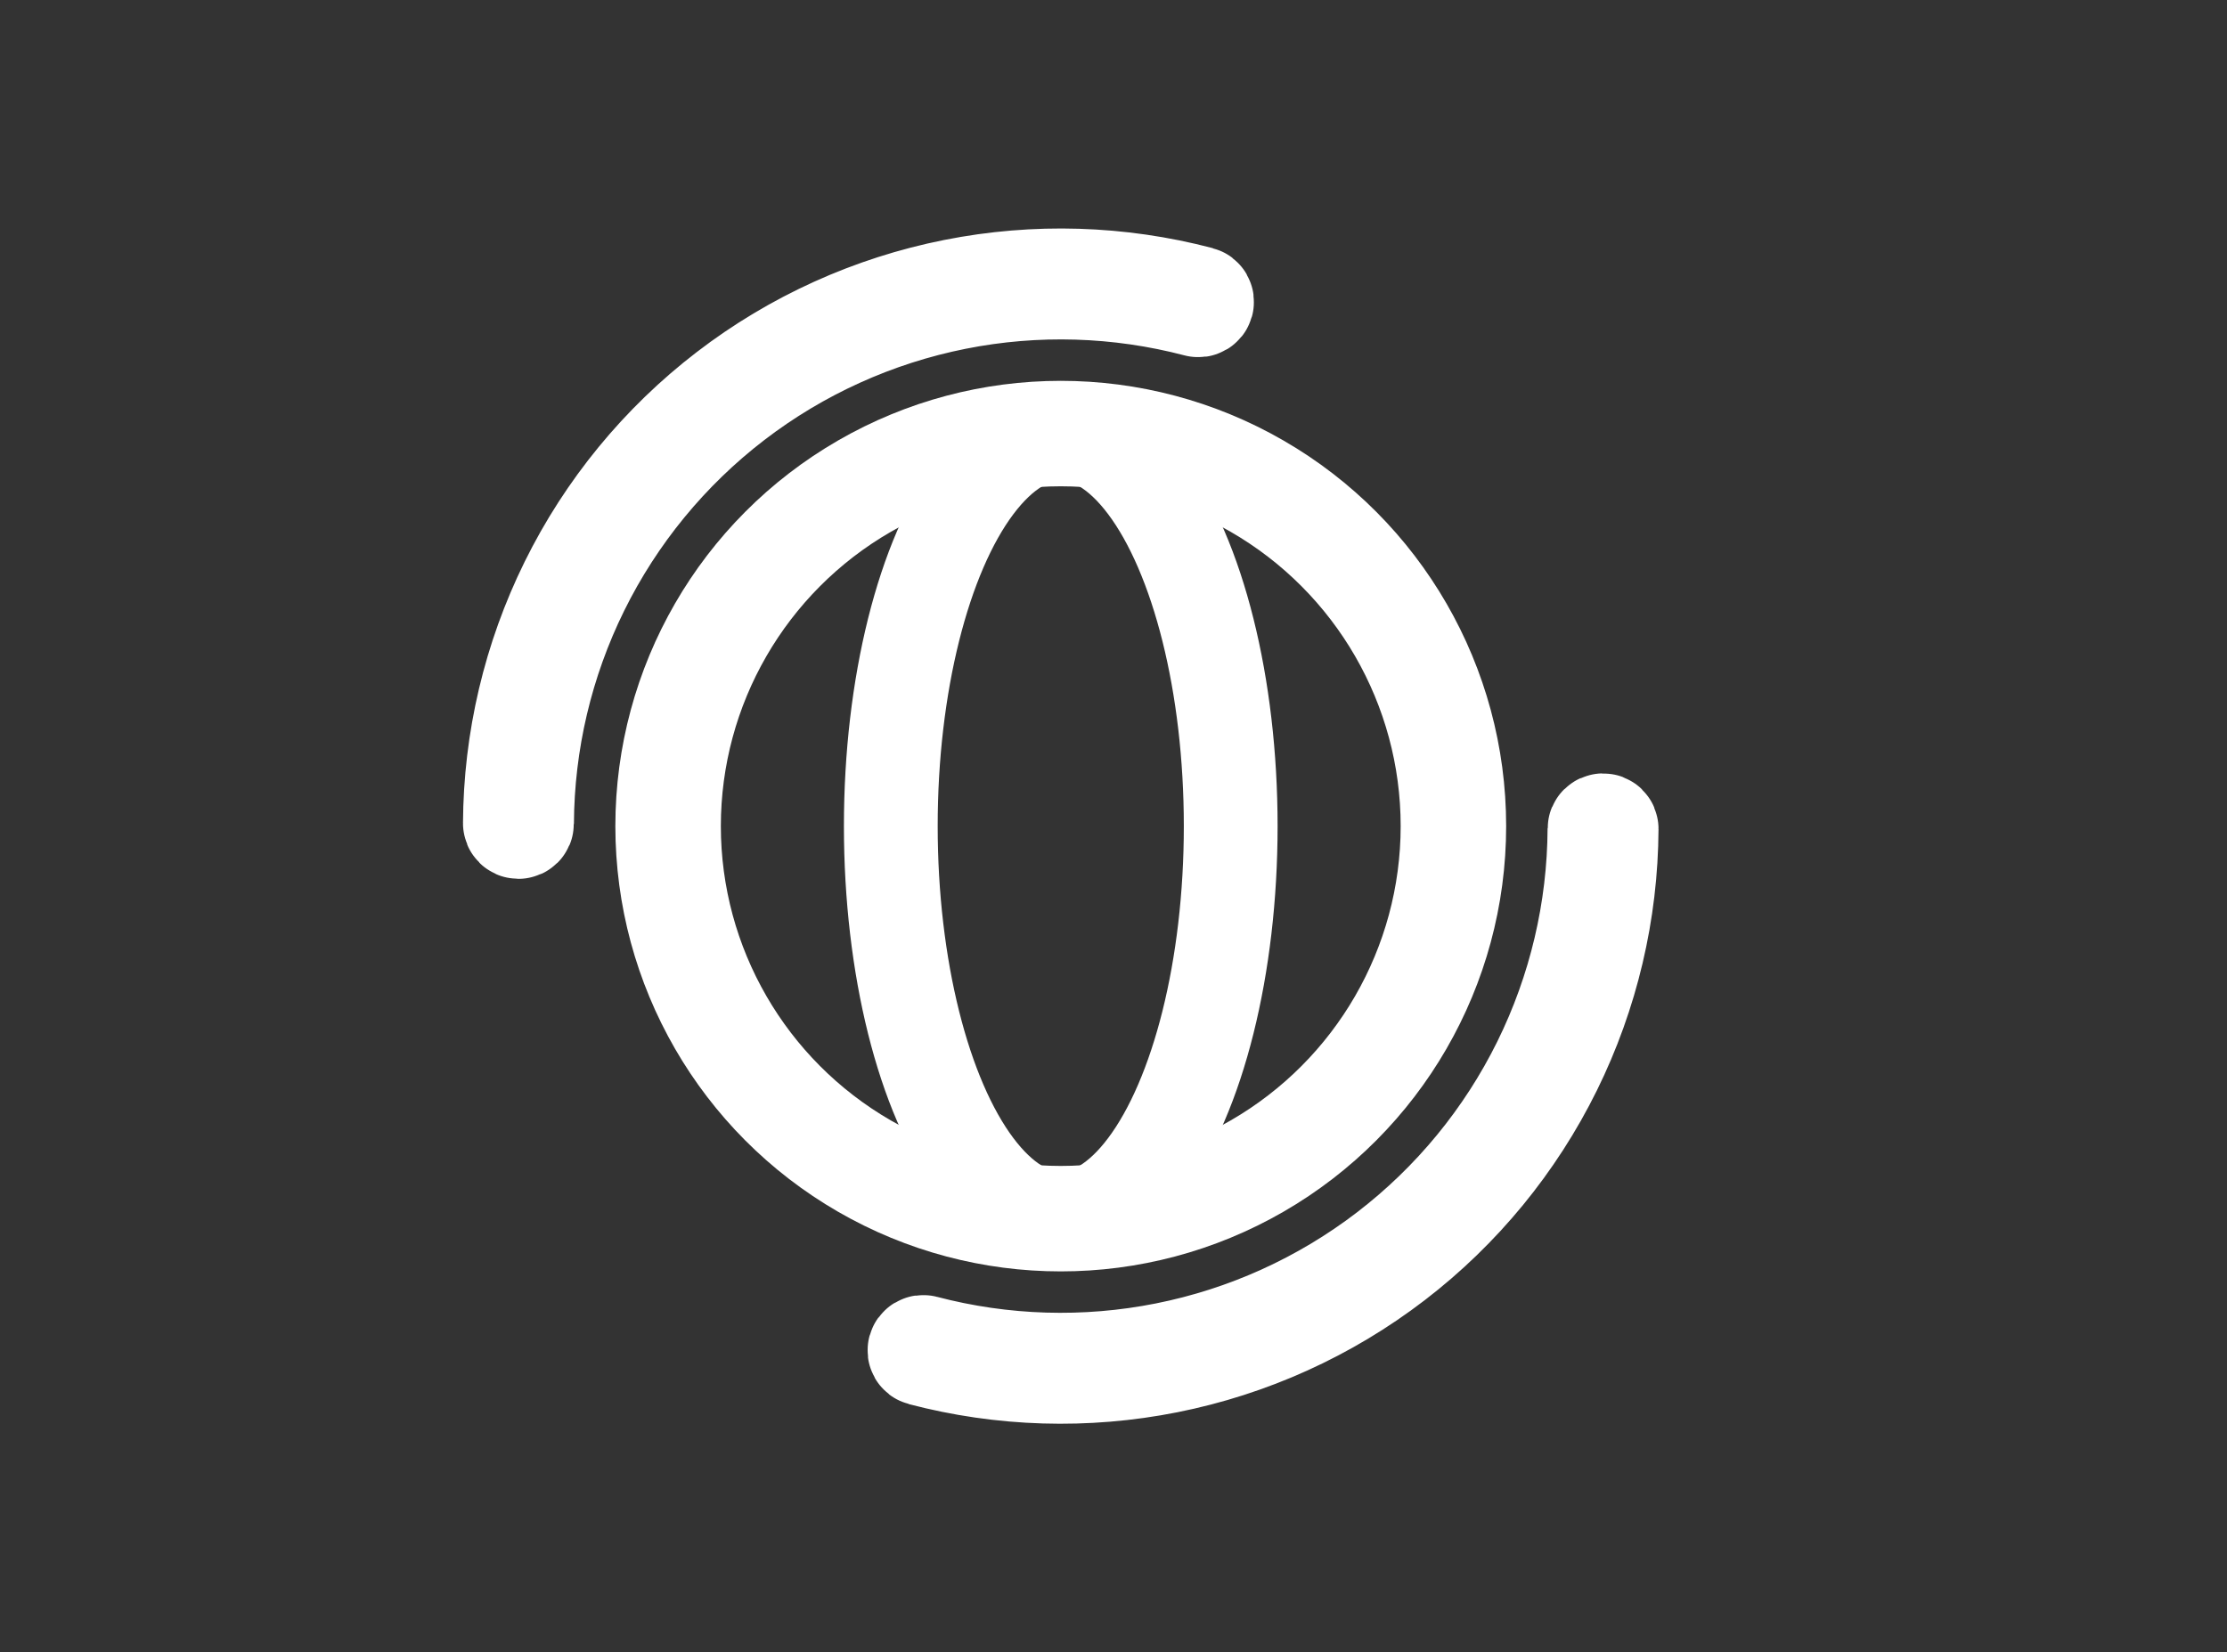<svg width="190" height="141" viewBox="0 0 190 141" fill="none" xmlns="http://www.w3.org/2000/svg">
<rect x="0" y="0" width="190" height="141" fill="#333333" stroke="none"/>
<circle cx="90.5" cy="70.5" r="33.5" stroke="white" stroke-width="9"/>
<path d="M48.795 49.934C45.675 56.261 44.036 63.215 44.001 70.267C44 70.396 44.104 70.5 44.233 70.5V70.5C44.361 70.5 44.465 70.396 44.466 70.267C44.501 63.286 46.124 56.403 49.212 50.139C52.336 43.806 56.874 38.277 62.476 33.978C68.078 29.679 74.594 26.727 81.519 25.349C88.368 23.987 95.437 24.201 102.19 25.974C102.314 26.007 102.442 25.933 102.475 25.809V25.809C102.508 25.685 102.434 25.557 102.31 25.525C95.489 23.733 88.348 23.517 81.428 24.893C74.433 26.285 67.851 29.267 62.193 33.609C56.534 37.951 51.95 43.537 48.795 49.934Z" stroke="white" stroke-width="9"/>
<path d="M132.205 91.066C135.325 84.739 136.964 77.785 136.999 70.733C137 70.604 136.896 70.5 136.767 70.5V70.5C136.639 70.5 136.535 70.604 136.534 70.733C136.499 77.714 134.876 84.597 131.788 90.861C128.664 97.194 124.126 102.723 118.524 107.022C112.922 111.321 106.406 114.273 99.481 115.65C92.632 117.013 85.563 116.799 78.81 115.026C78.686 114.993 78.558 115.067 78.525 115.191V115.191C78.492 115.315 78.566 115.443 78.69 115.475C85.511 117.267 92.652 117.483 99.572 116.107C106.567 114.715 113.149 111.733 118.807 107.391C124.466 103.049 129.05 97.463 132.205 91.066Z" stroke="white" stroke-width="9"/>
<ellipse cx="90.5" cy="70.5" rx="14.5" ry="33.5" stroke="white" stroke-width="8"/>
</svg>
